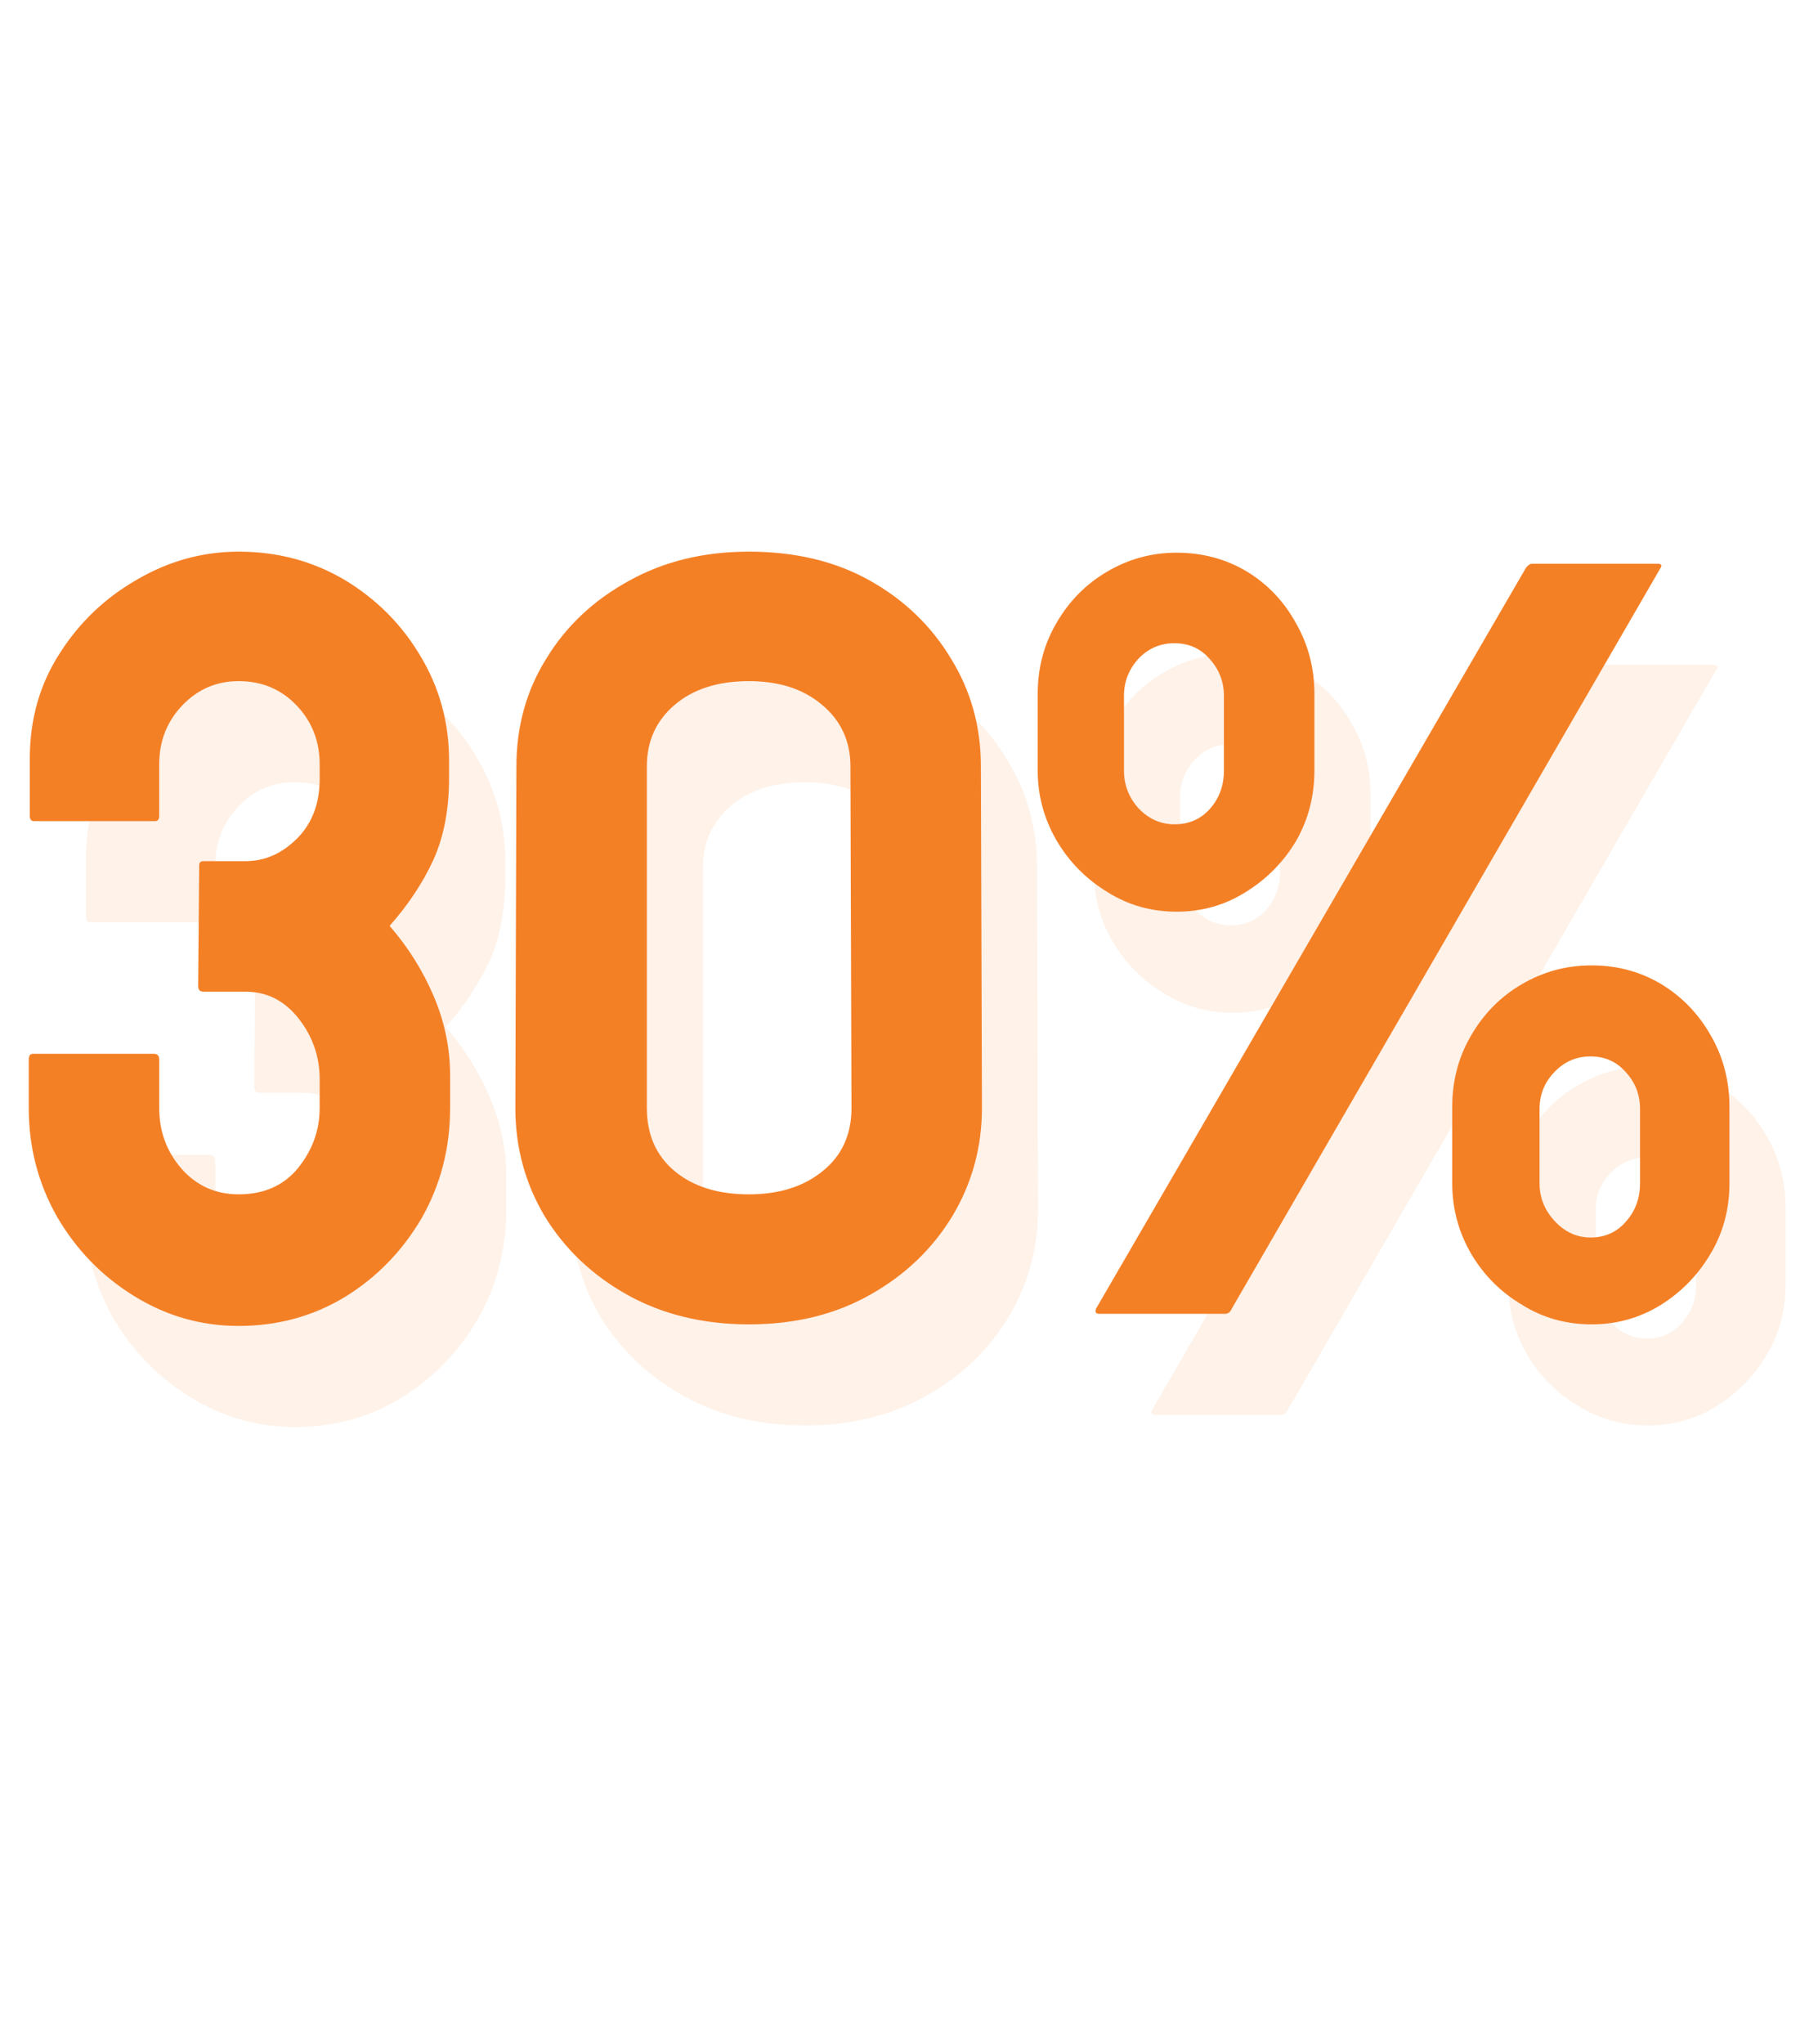 <svg width="162" height="182" viewBox="0 0 162 182" fill="none" xmlns="http://www.w3.org/2000/svg">
<path d="M26.266 127.078C22.922 127.078 19.812 126.188 16.938 124.406C14.094 122.656 11.812 120.312 10.094 117.375C8.406 114.406 7.562 111.172 7.562 107.672V103.359C7.562 103.016 7.688 102.844 7.938 102.844H18.719C19.031 102.844 19.188 103.016 19.188 103.359V107.672C19.188 109.766 19.859 111.578 21.203 113.109C22.547 114.609 24.234 115.359 26.266 115.359C28.516 115.359 30.281 114.578 31.562 113.016C32.844 111.422 33.484 109.641 33.484 107.672V105.094C33.484 103.094 32.859 101.297 31.609 99.703C30.359 98.109 28.781 97.312 26.875 97.312H23.125C22.812 97.312 22.656 97.141 22.656 96.797L22.75 86.062C22.75 85.812 22.875 85.688 23.125 85.688H26.875C28.594 85.688 30.125 85.016 31.469 83.672C32.812 82.328 33.484 80.562 33.484 78.375V77.062C33.484 75 32.797 73.25 31.422 71.812C30.047 70.375 28.328 69.656 26.266 69.656C24.297 69.656 22.625 70.375 21.25 71.812C19.875 73.25 19.188 75 19.188 77.062V81.656C19.188 81.969 19.062 82.125 18.812 82.125H8.031C7.781 82.125 7.656 81.969 7.656 81.656V76.547C7.656 73.047 8.547 69.922 10.328 67.172C12.078 64.422 14.375 62.234 17.219 60.609C20.062 58.953 23.078 58.125 26.266 58.125C29.734 58.125 32.891 58.969 35.734 60.656C38.578 62.375 40.828 64.641 42.484 67.453C44.172 70.266 45.016 73.359 45.016 76.734V78.281C45.016 81.094 44.547 83.531 43.609 85.594C42.672 87.625 41.375 89.578 39.719 91.453C41.375 93.359 42.688 95.453 43.656 97.734C44.625 100.016 45.109 102.359 45.109 104.766V107.672C45.109 111.234 44.266 114.5 42.578 117.469C40.859 120.406 38.578 122.75 35.734 124.5C32.891 126.219 29.734 127.078 26.266 127.078ZM71.734 126.938C67.672 126.938 64.062 126.062 60.906 124.312C57.781 122.562 55.328 120.234 53.547 117.328C51.797 114.391 50.922 111.172 50.922 107.672L51.016 77.25C51.016 73.688 51.906 70.484 53.688 67.641C55.438 64.766 57.875 62.469 61 60.75C64.125 59 67.703 58.125 71.734 58.125C75.859 58.125 79.453 58.984 82.516 60.703C85.578 62.422 87.984 64.734 89.734 67.641C91.516 70.516 92.406 73.719 92.406 77.25L92.5 107.672C92.5 111.141 91.625 114.344 89.875 117.281C88.094 120.219 85.641 122.562 82.516 124.312C79.422 126.062 75.828 126.938 71.734 126.938ZM80.875 107.672L80.781 77.25C80.781 75 79.938 73.172 78.25 71.766C76.594 70.359 74.422 69.656 71.734 69.656C68.984 69.656 66.781 70.359 65.125 71.766C63.469 73.172 62.641 75 62.641 77.25V107.672C62.641 110.047 63.469 111.922 65.125 113.297C66.781 114.672 68.984 115.359 71.734 115.359C74.422 115.359 76.609 114.672 78.297 113.297C80.016 111.922 80.875 110.047 80.875 107.672ZM109.844 90.188C107.594 90.188 105.547 89.609 103.703 88.453C101.797 87.297 100.281 85.766 99.156 83.859C98.031 81.922 97.469 79.844 97.469 77.625V70.781C97.469 68.469 98.031 66.359 99.156 64.453C100.281 62.516 101.781 61 103.656 59.906C105.562 58.781 107.625 58.219 109.844 58.219C112.156 58.219 114.25 58.781 116.125 59.906C117.969 61.031 119.422 62.562 120.484 64.5C121.578 66.406 122.125 68.5 122.125 70.781V77.625C122.125 79.906 121.578 82 120.484 83.906C119.359 85.781 117.859 87.297 115.984 88.453C114.141 89.609 112.094 90.188 109.844 90.188ZM114.156 126H102.953C102.641 126 102.547 125.844 102.672 125.531L140.969 59.578C141.156 59.328 141.344 59.203 141.531 59.203H152.688C153.031 59.203 153.125 59.328 152.969 59.578L114.766 125.531C114.641 125.844 114.438 126 114.156 126ZM109.656 82.406C110.938 82.406 111.984 81.953 112.797 81.047C113.641 80.109 114.062 78.969 114.062 77.625V70.969C114.062 69.719 113.641 68.625 112.797 67.688C111.984 66.75 110.938 66.281 109.656 66.281C108.375 66.281 107.297 66.75 106.422 67.688C105.578 68.625 105.156 69.719 105.156 70.969V77.625C105.156 78.906 105.594 80.031 106.469 81C107.375 81.938 108.438 82.406 109.656 82.406ZM146.828 126.938C144.547 126.938 142.484 126.359 140.641 125.203C138.734 124.078 137.219 122.562 136.094 120.656C134.969 118.719 134.406 116.625 134.406 114.375V107.578C134.406 105.234 134.969 103.109 136.094 101.203C137.219 99.266 138.719 97.75 140.594 96.656C142.5 95.531 144.578 94.969 146.828 94.969C149.109 94.969 151.188 95.531 153.062 96.656C154.906 97.781 156.375 99.312 157.469 101.25C158.562 103.156 159.109 105.266 159.109 107.578V114.375C159.109 116.688 158.547 118.781 157.422 120.656C156.297 122.562 154.797 124.094 152.922 125.25C151.078 126.375 149.047 126.938 146.828 126.938ZM146.734 119.203C148.016 119.203 149.062 118.734 149.875 117.797C150.719 116.859 151.141 115.719 151.141 114.375V107.766C151.141 106.484 150.719 105.391 149.875 104.484C149.062 103.547 148.016 103.078 146.734 103.078C145.453 103.078 144.375 103.547 143.5 104.484C142.625 105.391 142.188 106.484 142.188 107.766V114.375C142.188 115.656 142.641 116.781 143.547 117.75C144.453 118.719 145.516 119.203 146.734 119.203Z" fill="#F48026" fill-opacity="0.1"/>
<path d="M21.266 118.078C17.922 118.078 14.812 117.188 11.938 115.406C9.094 113.656 6.812 111.312 5.094 108.375C3.406 105.406 2.562 102.172 2.562 98.672V94.359C2.562 94.016 2.688 93.844 2.938 93.844H13.719C14.031 93.844 14.188 94.016 14.188 94.359V98.672C14.188 100.766 14.859 102.578 16.203 104.109C17.547 105.609 19.234 106.359 21.266 106.359C23.516 106.359 25.281 105.578 26.562 104.016C27.844 102.422 28.484 100.641 28.484 98.672V96.094C28.484 94.094 27.859 92.297 26.609 90.703C25.359 89.109 23.781 88.312 21.875 88.312H18.125C17.812 88.312 17.656 88.141 17.656 87.797L17.75 77.062C17.75 76.812 17.875 76.688 18.125 76.688H21.875C23.594 76.688 25.125 76.016 26.469 74.672C27.812 73.328 28.484 71.562 28.484 69.375V68.062C28.484 66 27.797 64.25 26.422 62.812C25.047 61.375 23.328 60.656 21.266 60.656C19.297 60.656 17.625 61.375 16.25 62.812C14.875 64.25 14.188 66 14.188 68.062V72.656C14.188 72.969 14.062 73.125 13.812 73.125H3.031C2.781 73.125 2.656 72.969 2.656 72.656V67.547C2.656 64.047 3.547 60.922 5.328 58.172C7.078 55.422 9.375 53.234 12.219 51.609C15.062 49.953 18.078 49.125 21.266 49.125C24.734 49.125 27.891 49.969 30.734 51.656C33.578 53.375 35.828 55.641 37.484 58.453C39.172 61.266 40.016 64.359 40.016 67.734V69.281C40.016 72.094 39.547 74.531 38.609 76.594C37.672 78.625 36.375 80.578 34.719 82.453C36.375 84.359 37.688 86.453 38.656 88.734C39.625 91.016 40.109 93.359 40.109 95.766V98.672C40.109 102.234 39.266 105.5 37.578 108.469C35.859 111.406 33.578 113.75 30.734 115.5C27.891 117.219 24.734 118.078 21.266 118.078ZM66.734 117.938C62.672 117.938 59.062 117.062 55.906 115.312C52.781 113.562 50.328 111.234 48.547 108.328C46.797 105.391 45.922 102.172 45.922 98.672L46.016 68.25C46.016 64.688 46.906 61.484 48.688 58.641C50.438 55.766 52.875 53.469 56 51.75C59.125 50 62.703 49.125 66.734 49.125C70.859 49.125 74.453 49.984 77.516 51.703C80.578 53.422 82.984 55.734 84.734 58.641C86.516 61.516 87.406 64.719 87.406 68.25L87.5 98.672C87.5 102.141 86.625 105.344 84.875 108.281C83.094 111.219 80.641 113.562 77.516 115.312C74.422 117.062 70.828 117.938 66.734 117.938ZM75.875 98.672L75.781 68.25C75.781 66 74.938 64.172 73.25 62.766C71.594 61.359 69.422 60.656 66.734 60.656C63.984 60.656 61.781 61.359 60.125 62.766C58.469 64.172 57.641 66 57.641 68.25V98.672C57.641 101.047 58.469 102.922 60.125 104.297C61.781 105.672 63.984 106.359 66.734 106.359C69.422 106.359 71.609 105.672 73.297 104.297C75.016 102.922 75.875 101.047 75.875 98.672ZM104.844 81.188C102.594 81.188 100.547 80.609 98.703 79.453C96.797 78.297 95.281 76.766 94.156 74.859C93.031 72.922 92.469 70.844 92.469 68.625V61.781C92.469 59.469 93.031 57.359 94.156 55.453C95.281 53.516 96.781 52 98.656 50.906C100.562 49.781 102.625 49.219 104.844 49.219C107.156 49.219 109.25 49.781 111.125 50.906C112.969 52.031 114.422 53.562 115.484 55.5C116.578 57.406 117.125 59.5 117.125 61.781V68.625C117.125 70.906 116.578 73 115.484 74.906C114.359 76.781 112.859 78.297 110.984 79.453C109.141 80.609 107.094 81.188 104.844 81.188ZM109.156 117H97.953C97.641 117 97.547 116.844 97.672 116.531L135.969 50.578C136.156 50.328 136.344 50.203 136.531 50.203H147.688C148.031 50.203 148.125 50.328 147.969 50.578L109.766 116.531C109.641 116.844 109.438 117 109.156 117ZM104.656 73.406C105.938 73.406 106.984 72.953 107.797 72.047C108.641 71.109 109.062 69.969 109.062 68.625V61.969C109.062 60.719 108.641 59.625 107.797 58.688C106.984 57.75 105.938 57.281 104.656 57.281C103.375 57.281 102.297 57.75 101.422 58.688C100.578 59.625 100.156 60.719 100.156 61.969V68.625C100.156 69.906 100.594 71.031 101.469 72C102.375 72.938 103.438 73.406 104.656 73.406ZM141.828 117.938C139.547 117.938 137.484 117.359 135.641 116.203C133.734 115.078 132.219 113.562 131.094 111.656C129.969 109.719 129.406 107.625 129.406 105.375V98.578C129.406 96.234 129.969 94.109 131.094 92.203C132.219 90.266 133.719 88.75 135.594 87.656C137.5 86.531 139.578 85.969 141.828 85.969C144.109 85.969 146.188 86.531 148.062 87.656C149.906 88.781 151.375 90.312 152.469 92.25C153.562 94.156 154.109 96.266 154.109 98.578V105.375C154.109 107.688 153.547 109.781 152.422 111.656C151.297 113.562 149.797 115.094 147.922 116.25C146.078 117.375 144.047 117.938 141.828 117.938ZM141.734 110.203C143.016 110.203 144.062 109.734 144.875 108.797C145.719 107.859 146.141 106.719 146.141 105.375V98.766C146.141 97.484 145.719 96.391 144.875 95.484C144.062 94.547 143.016 94.078 141.734 94.078C140.453 94.078 139.375 94.547 138.5 95.484C137.625 96.391 137.188 97.484 137.188 98.766V105.375C137.188 106.656 137.641 107.781 138.547 108.75C139.453 109.719 140.516 110.203 141.734 110.203Z" fill="#F48026"/>
</svg>
